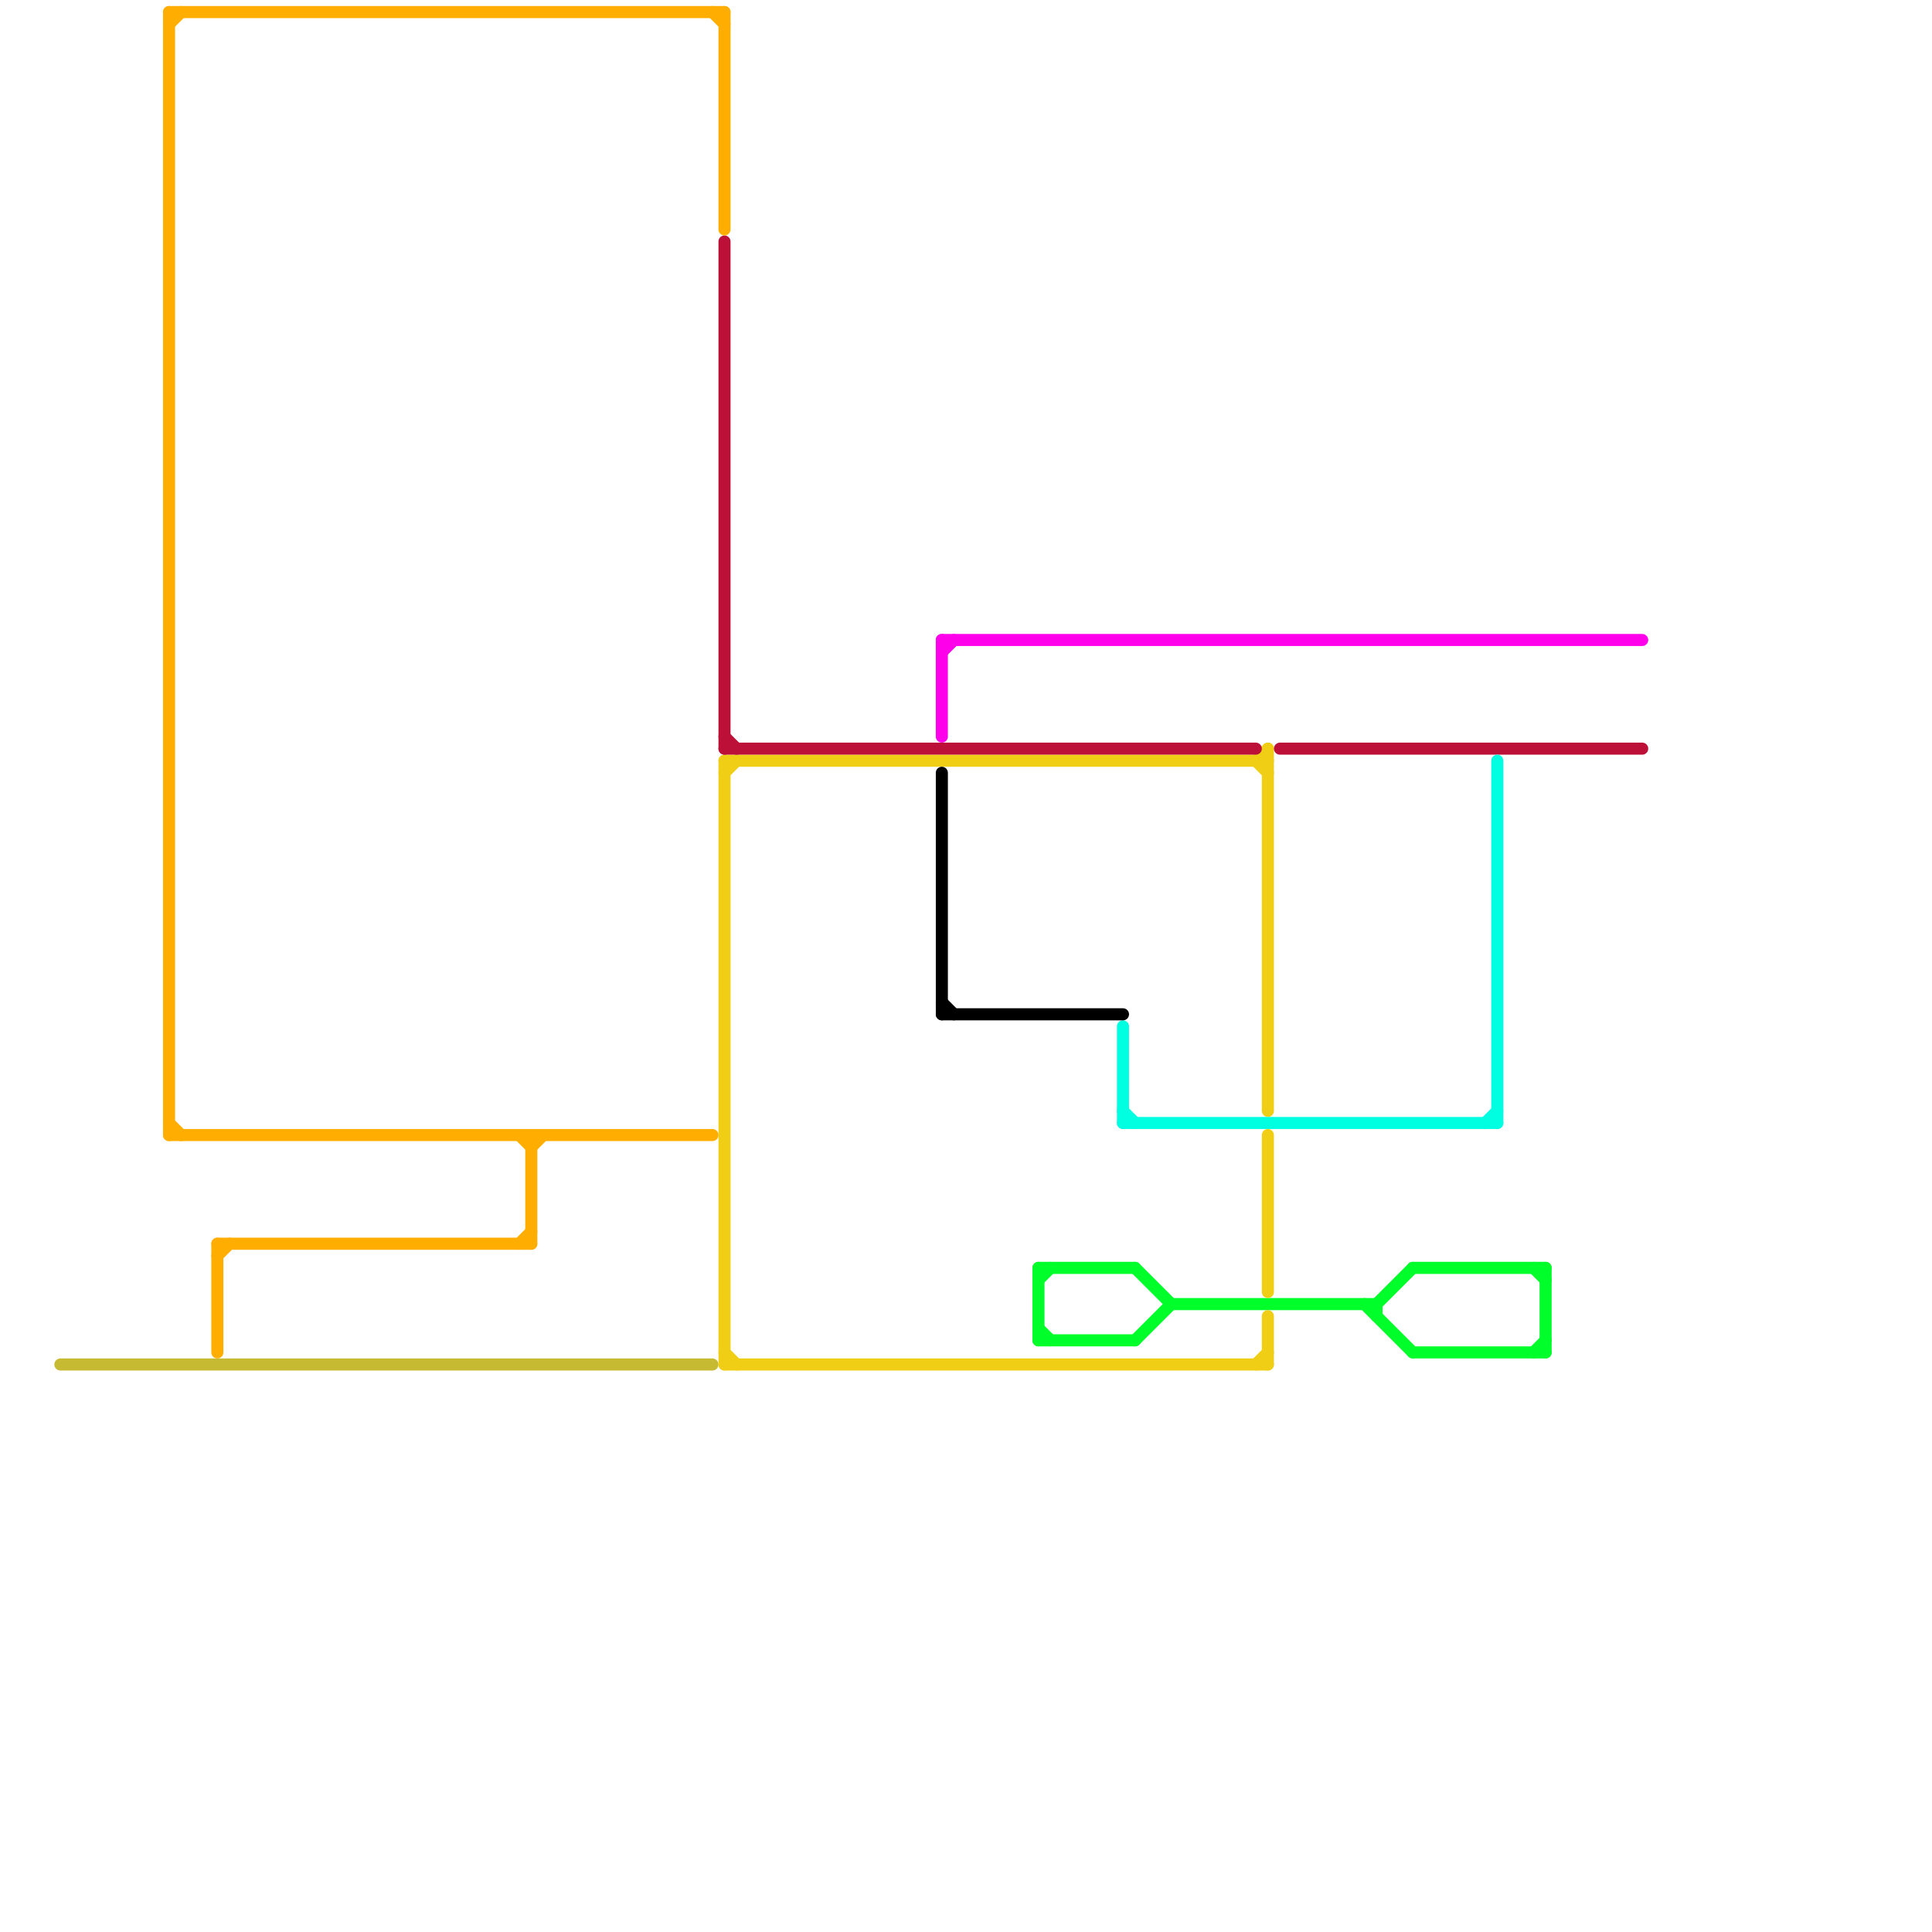 
<svg version="1.1" xmlns="http://www.w3.org/2000/svg" viewBox="0 0 160 160">
<style>text { font: 1px Helvetica; font-weight: 600; white-space: pre; dominant-baseline: central; } line { stroke-width: 1; fill: none; stroke-linecap: round; stroke-linejoin: round; } .c0 { stroke: #c7ba33 } .c1 { stroke: #00ff2a } .c2 { stroke: #f0ce15 } .c3 { stroke: #ff00ea } .c4 { stroke: #bd1038 } .c5 { stroke: #00ffe1 } .c6 { stroke: #ffae00 } .c7 { stroke: #000000 }</style><defs><g id="wm-xf"><circle r="1.2" fill="#000"/><circle r="0.9" fill="#fff"/><circle r="0.6" fill="#000"/><circle r="0.3" fill="#fff"/></g><g id="wm"><circle r="0.6" fill="#000"/><circle r="0.3" fill="#fff"/></g></defs><line class="c0" x1="5" y1="113" x2="59" y2="113"/><line class="c1" x1="114" y1="108" x2="114" y2="109"/><line class="c1" x1="97" y1="108" x2="114" y2="108"/><line class="c1" x1="94" y1="105" x2="97" y2="108"/><line class="c1" x1="117" y1="105" x2="128" y2="105"/><line class="c1" x1="94" y1="111" x2="97" y2="108"/><line class="c1" x1="128" y1="105" x2="128" y2="112"/><line class="c1" x1="117" y1="112" x2="128" y2="112"/><line class="c1" x1="86" y1="105" x2="86" y2="111"/><line class="c1" x1="114" y1="108" x2="117" y2="105"/><line class="c1" x1="127" y1="105" x2="128" y2="106"/><line class="c1" x1="86" y1="105" x2="94" y2="105"/><line class="c1" x1="86" y1="110" x2="87" y2="111"/><line class="c1" x1="86" y1="111" x2="94" y2="111"/><line class="c1" x1="113" y1="108" x2="117" y2="112"/><line class="c1" x1="86" y1="106" x2="87" y2="105"/><line class="c1" x1="127" y1="112" x2="128" y2="111"/><line class="c2" x1="104" y1="113" x2="105" y2="112"/><line class="c2" x1="105" y1="109" x2="105" y2="113"/><line class="c2" x1="60" y1="64" x2="61" y2="63"/><line class="c2" x1="60" y1="63" x2="60" y2="113"/><line class="c2" x1="104" y1="63" x2="105" y2="64"/><line class="c2" x1="105" y1="62" x2="105" y2="92"/><line class="c2" x1="105" y1="94" x2="105" y2="107"/><line class="c2" x1="60" y1="63" x2="105" y2="63"/><line class="c2" x1="60" y1="112" x2="61" y2="113"/><line class="c2" x1="104" y1="63" x2="105" y2="62"/><line class="c2" x1="60" y1="113" x2="105" y2="113"/><line class="c3" x1="78" y1="53" x2="136" y2="53"/><line class="c3" x1="78" y1="53" x2="78" y2="61"/><line class="c3" x1="78" y1="54" x2="79" y2="53"/><line class="c4" x1="60" y1="20" x2="60" y2="62"/><line class="c4" x1="106" y1="62" x2="136" y2="62"/><line class="c4" x1="60" y1="61" x2="61" y2="62"/><line class="c4" x1="60" y1="62" x2="104" y2="62"/><line class="c5" x1="93" y1="93" x2="124" y2="93"/><line class="c5" x1="124" y1="63" x2="124" y2="93"/><line class="c5" x1="123" y1="93" x2="124" y2="92"/><line class="c5" x1="93" y1="92" x2="94" y2="93"/><line class="c5" x1="93" y1="85" x2="93" y2="93"/><line class="c6" x1="14" y1="1" x2="60" y2="1"/><line class="c6" x1="60" y1="1" x2="60" y2="19"/><line class="c6" x1="43" y1="94" x2="44" y2="95"/><line class="c6" x1="18" y1="103" x2="18" y2="112"/><line class="c6" x1="14" y1="2" x2="15" y2="1"/><line class="c6" x1="59" y1="1" x2="60" y2="2"/><line class="c6" x1="14" y1="94" x2="59" y2="94"/><line class="c6" x1="44" y1="94" x2="44" y2="103"/><line class="c6" x1="18" y1="104" x2="19" y2="103"/><line class="c6" x1="14" y1="93" x2="15" y2="94"/><line class="c6" x1="44" y1="95" x2="45" y2="94"/><line class="c6" x1="18" y1="103" x2="44" y2="103"/><line class="c6" x1="43" y1="103" x2="44" y2="102"/><line class="c6" x1="14" y1="1" x2="14" y2="94"/><line class="c7" x1="78" y1="83" x2="79" y2="84"/><line class="c7" x1="78" y1="84" x2="93" y2="84"/><line class="c7" x1="78" y1="64" x2="78" y2="84"/>
</svg>
